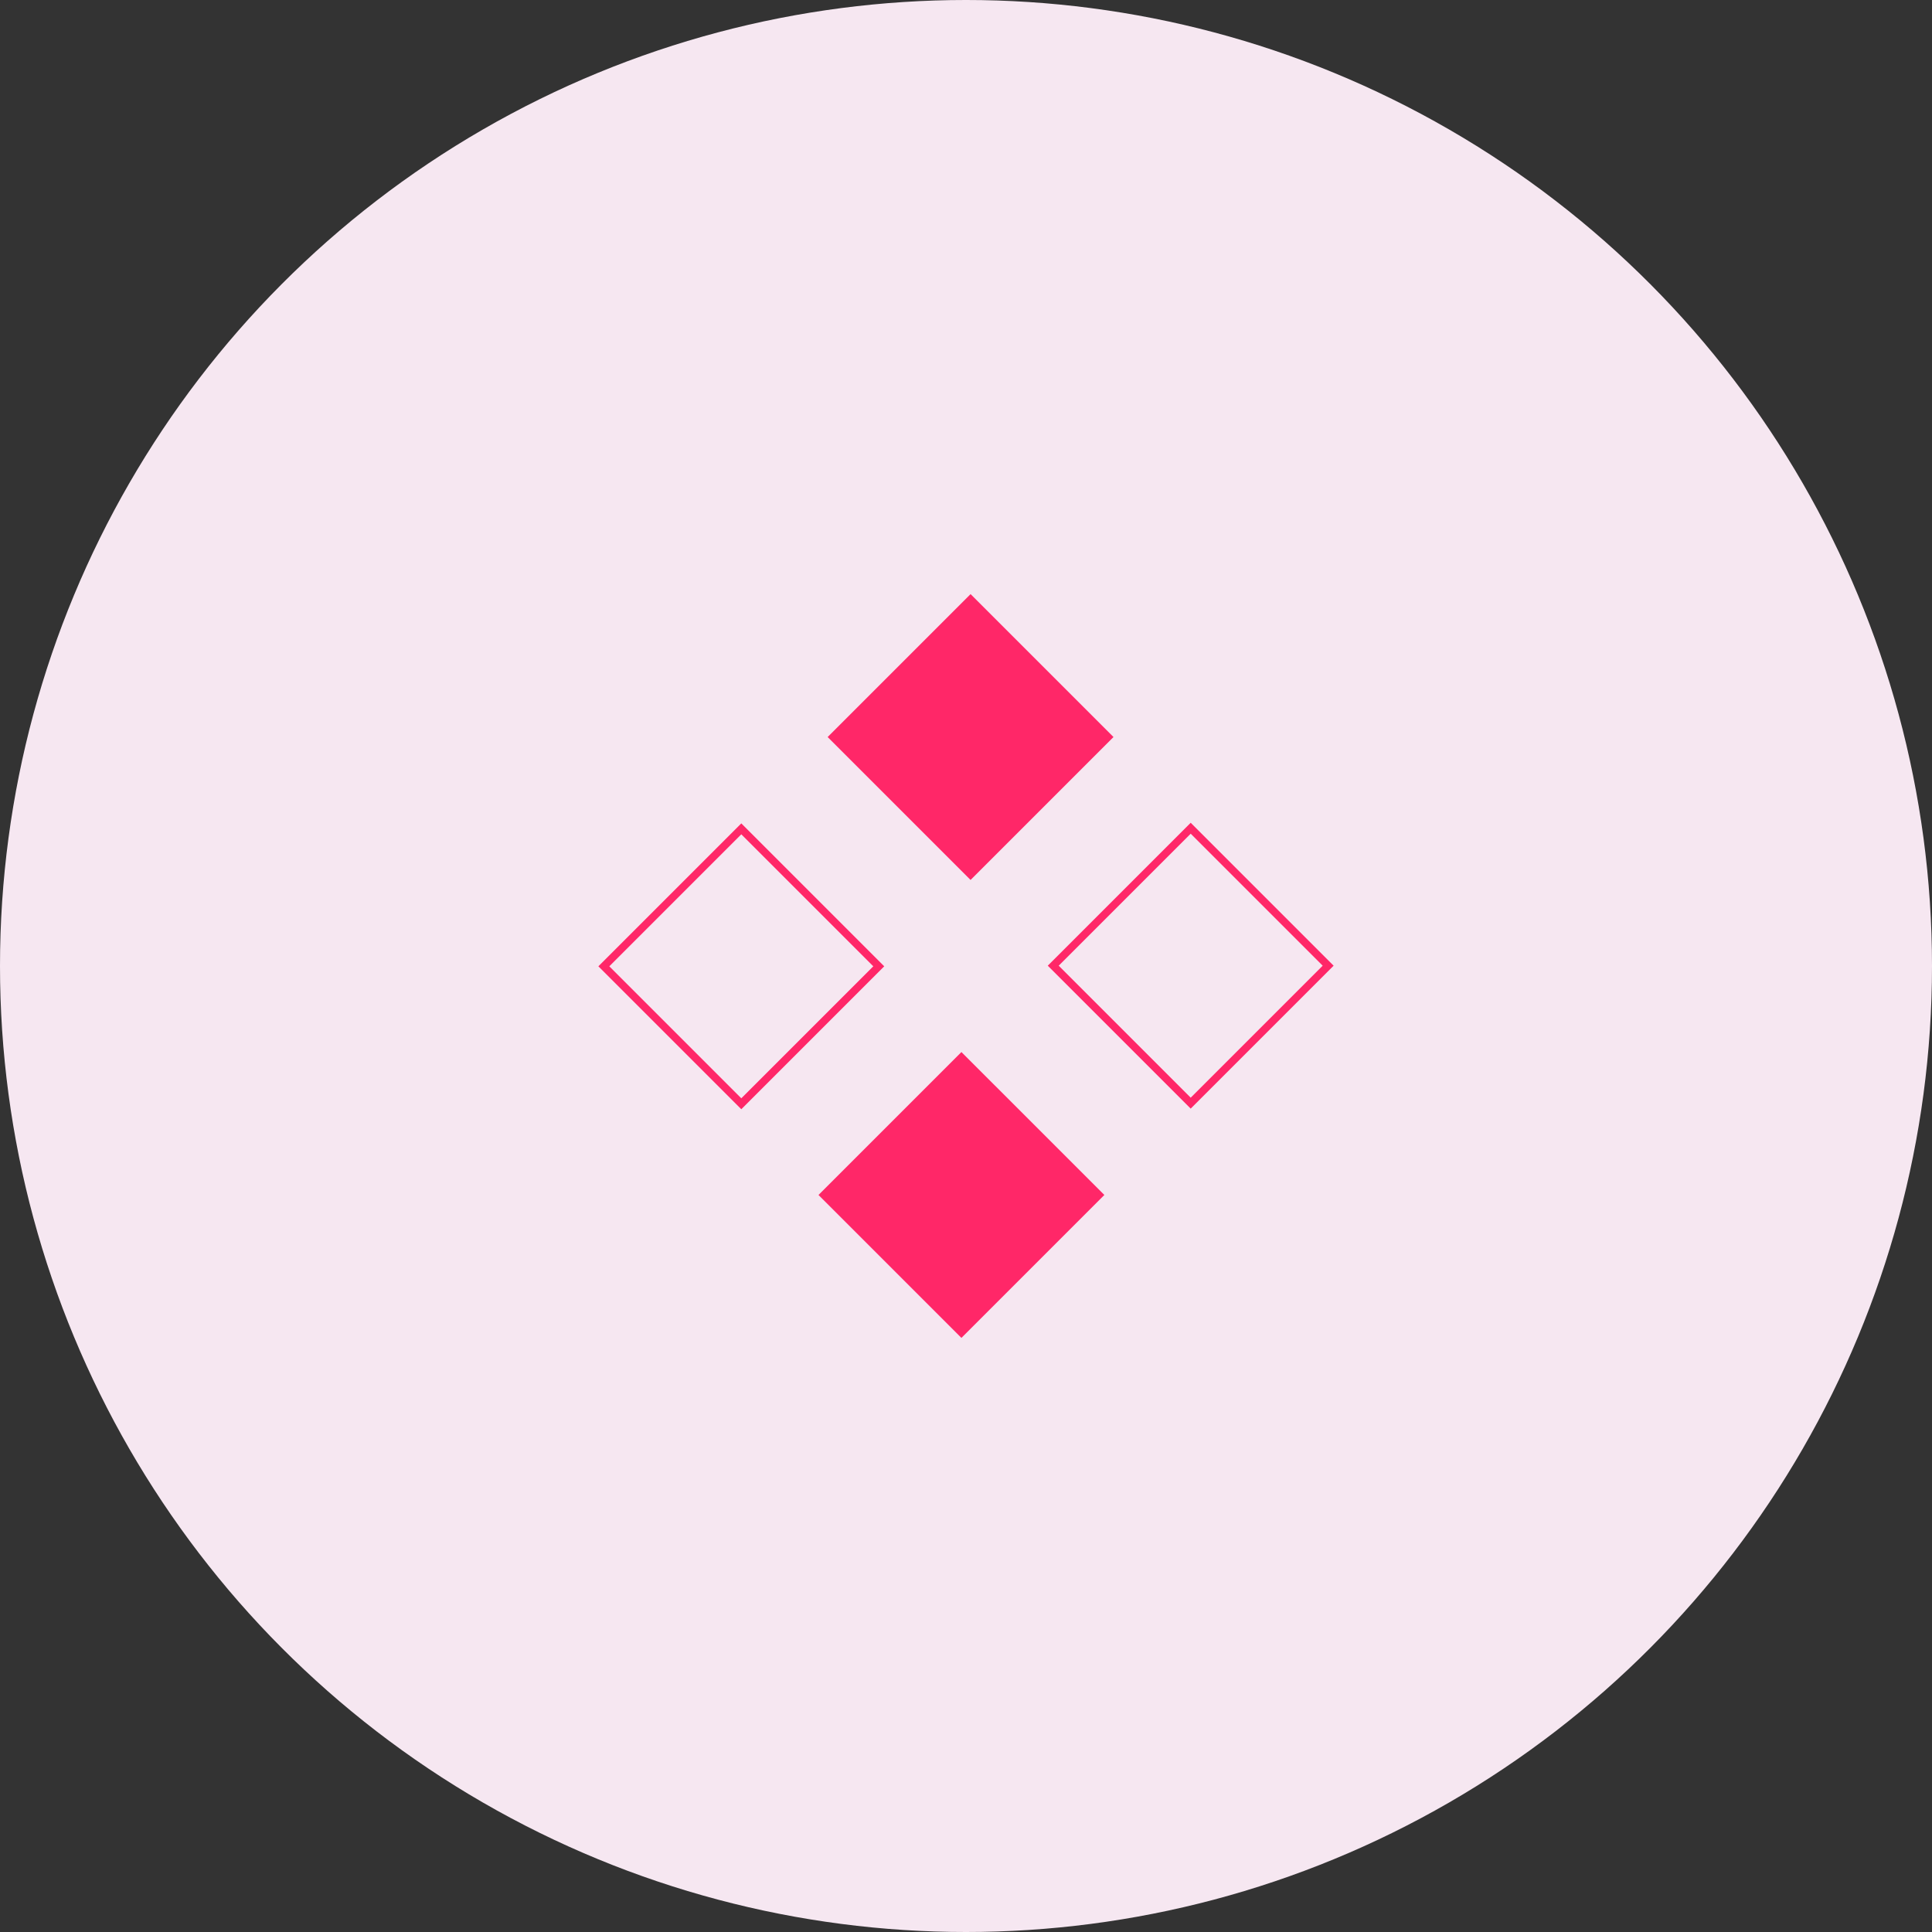 <?xml version="1.0" encoding="UTF-8" standalone="no"?><svg xmlns="http://www.w3.org/2000/svg" xmlns:xlink="http://www.w3.org/1999/xlink" data-name="Layer 1" fill="#000000" height="500" preserveAspectRatio="xMidYMid meet" version="1" viewBox="0.0 0.0 500.0 500.0" width="500" zoomAndPan="magnify"><rect x="0.0" y="0.0" width="500.0" height="500.0" fill="#333333" stroke="none"/><g id="change1_1"><circle cx="250" cy="250" fill="#f6e7f1" r="250"/></g><g id="change2_1"><path d="M191.85,215.92l34.16,34.16-34.16,34.16-34.16-34.16,34.16-34.16m0-2.83l-36.99,36.99,36.99,36.99,36.99-36.99-36.99-36.99h0Z" fill="#ff2768"/></g><g id="change2_2"><path d="M225.03 164.59H277.34V216.9H225.03z" fill="#ff2768" transform="rotate(-45 251.18 190.748)"/></g><g id="change2_3"><path d="M222.66 283.1H274.97V335.41H222.66z" fill="#ff2768" transform="rotate(-45 248.818 309.256)"/></g><g id="change2_4"><path d="M308.15,215.76l34.16,34.16-34.16,34.16-34.16-34.16,34.16-34.16m0-2.83l-36.99,36.99,36.99,36.99,36.99-36.99-36.99-36.99h0Z" fill="#ff2768"/></g></svg>
